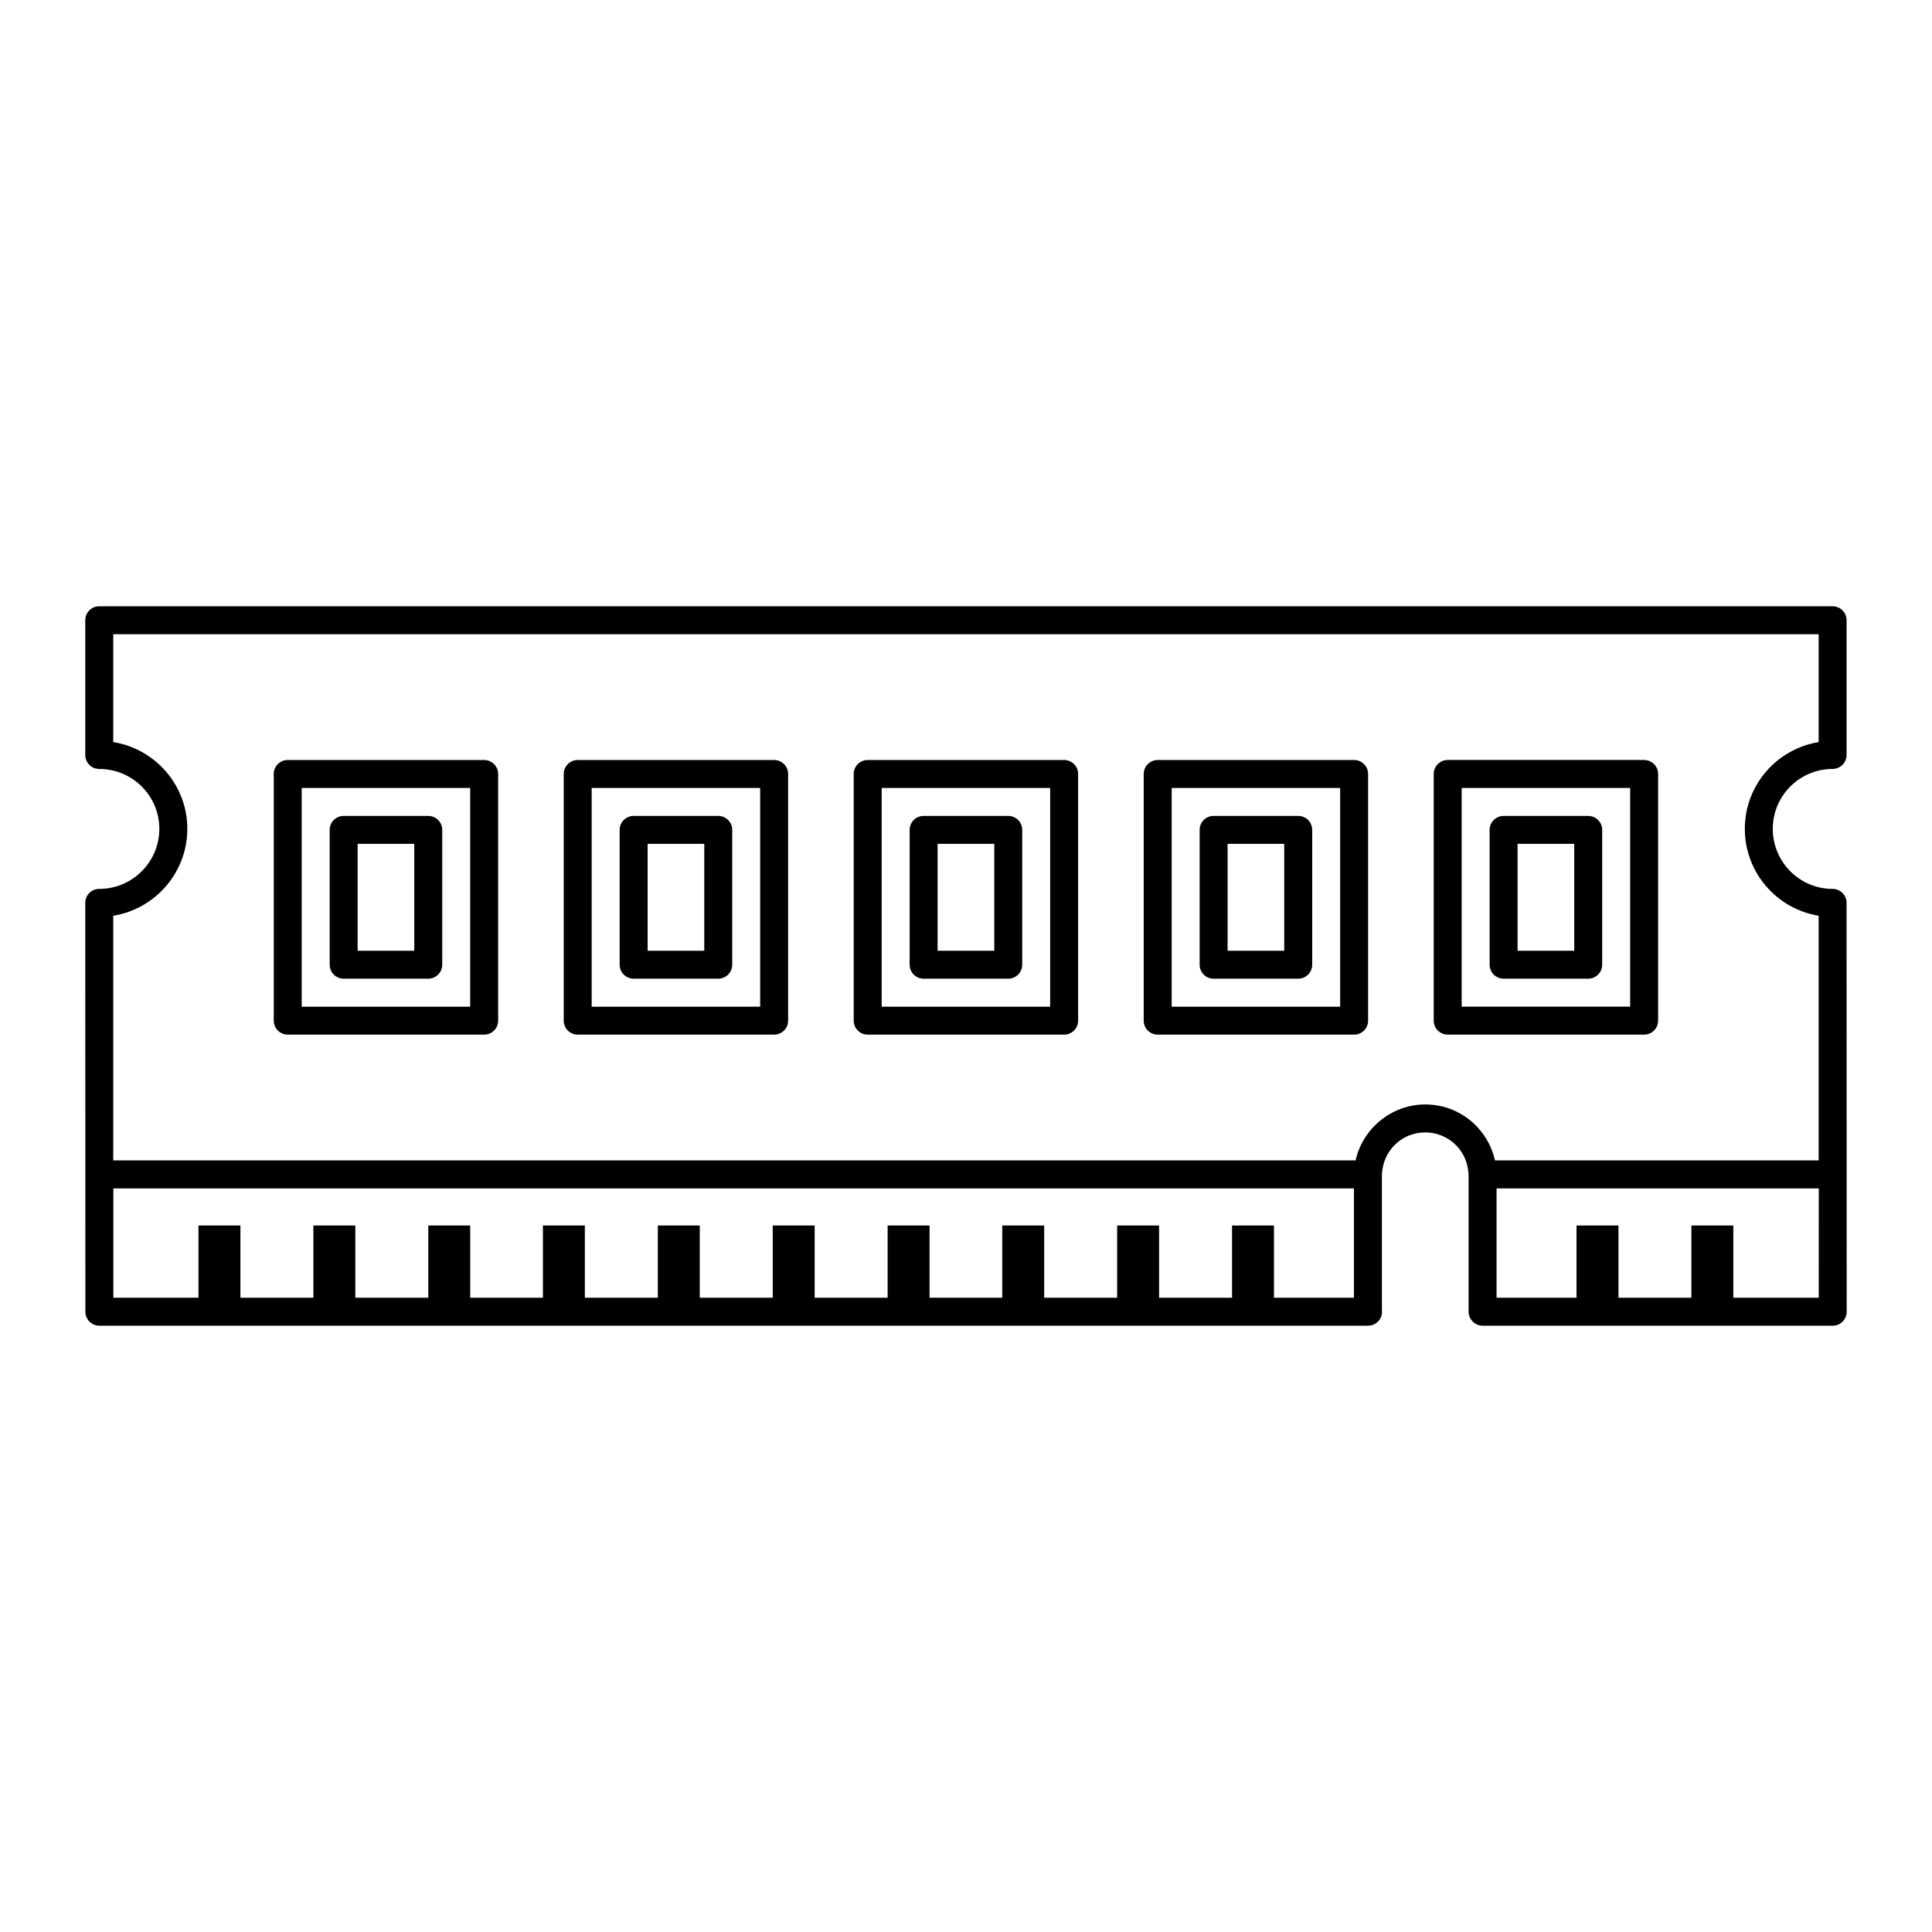 <?xml version="1.0" encoding="UTF-8"?>
<!-- Uploaded to: ICON Repo, www.svgrepo.com, Generator: ICON Repo Mixer Tools -->
<svg fill="#000000" width="800px" height="800px" version="1.1" viewBox="144 144 512 512" xmlns="http://www.w3.org/2000/svg">
 <g>
  <path d="m633.36 383.27c0-2.047-1.656-3.703-3.703-3.703-8.742 0-15.855-7.141-15.855-15.926 0-8.746 7.113-15.859 15.855-15.859 2.047 0 3.703-1.656 3.703-3.703v-35.707c0-2.047-1.656-3.703-3.703-3.703h-459.36c-2.047 0-3.703 1.656-3.703 3.703v35.707c0 2.047 1.656 3.703 3.703 3.703 8.785 0 15.93 7.113 15.93 15.859 0 8.785-7.144 15.926-15.93 15.926-2.047 0-3.703 1.656-3.703 3.703 0.004 11.078-0.012-40.133 0.035 108.35 0 2.047 1.656 3.703 3.703 3.703h336.22c2.047 0 3.703-1.656 3.703-3.703 0-0.062-0.031-0.117-0.035-0.18v-36.02c0.004-0.062 0.035-0.117 0.035-0.18 0-0.031-0.016-0.055-0.016-0.082 0.246-6.211 5.242-11.059 11.465-11.059 5.961 0 11.371 4.625 11.484 11.488v36.004c0 1.035 0.43 1.969 1.113 2.641 0.672 0.676 1.598 1.094 2.625 1.094h92.762c2.047 0 3.703-1.656 3.703-3.703-0.004-11.082 0.016 40.133-0.035-108.35zm-459.32 75.676h328.77v28.969h-21.191v-19.145h-11.113v19.145h-19.336v-19.145h-11.113v19.145h-19.336v-19.145h-11.113v19.145h-19.266v-19.145h-11.113v19.145h-19.336v-19.145h-11.113v19.145h-19.336v-19.145h-11.113v19.145h-19.34v-19.145h-11.113v19.145h-19.266v-19.145h-11.113v19.145h-19.336v-19.145h-11.113v19.145h-19.34v-19.145h-11.113v19.145h-22.559zm329.21-7.438h-329.24v-64.828c11.113-1.781 19.633-11.434 19.633-23.039 0-11.578-8.52-21.199-19.633-22.98v-28.586h451.95v28.594c-11.074 1.781-19.562 11.402-19.562 22.973 0 11.605 8.488 21.25 19.562 23.039v64.828h-85.777c-0.004-0.023-0.02-0.043-0.023-0.066-1.801-8.105-9.121-14.75-18.441-14.75-9.074-0.004-16.66 6.531-18.461 14.816zm122.74 36.406h-22.637v-19.145h-11.113v19.145h-19.332v-19.145h-11.113v19.145h-21.188v-28.969h85.387z"/>
  <path d="m272.31 345.41h-52.062c-2.047 0-3.703 1.656-3.703 3.703v65.371c0 2.047 1.656 3.703 3.703 3.703h52.062c2.047 0 3.703-1.656 3.703-3.703v-65.371c0.004-2.047-1.656-3.703-3.703-3.703zm-3.703 65.371h-44.652v-57.961h44.652z"/>
  <path d="m235.07 403.36h22.422c2.047 0 3.703-1.656 3.703-3.703v-35.727c0-2.047-1.656-3.703-3.703-3.703h-22.422c-2.047 0-3.703 1.656-3.703 3.703v35.727c0 2.047 1.656 3.703 3.703 3.703zm3.703-35.727h15.012v28.32h-15.012z"/>
  <path d="m349.16 345.41h-52.062c-2.047 0-3.703 1.656-3.703 3.703v65.371c0 2.047 1.656 3.703 3.703 3.703h52.062c2.047 0 3.703-1.656 3.703-3.703v-65.371c0-2.047-1.656-3.703-3.703-3.703zm-3.707 65.371h-44.652v-57.961h44.652z"/>
  <path d="m311.92 403.36h22.422c2.047 0 3.703-1.656 3.703-3.703v-35.727c0-2.047-1.656-3.703-3.703-3.703h-22.422c-2.047 0-3.703 1.656-3.703 3.703v35.727c0 2.047 1.656 3.703 3.703 3.703zm3.707-35.727h15.012v28.32h-15.012z"/>
  <path d="m426.01 345.41h-52.062c-2.047 0-3.703 1.656-3.703 3.703v65.371c0 2.047 1.656 3.703 3.703 3.703h52.062c2.047 0 3.703-1.656 3.703-3.703v-65.371c0.004-2.047-1.652-3.703-3.703-3.703zm-3.703 65.371h-44.652v-57.961h44.652z"/>
  <path d="m388.77 403.36h22.43c2.047 0 3.703-1.656 3.703-3.703v-35.727c0-2.047-1.656-3.703-3.703-3.703h-22.43c-2.047 0-3.703 1.656-3.703 3.703v35.727c0 2.047 1.656 3.703 3.703 3.703zm3.703-35.727h15.02v28.32h-15.02z"/>
  <path d="m502.86 345.41h-52.062c-2.047 0-3.703 1.656-3.703 3.703v65.371c0 2.047 1.656 3.703 3.703 3.703h52.062c2.047 0 3.703-1.656 3.703-3.703v-65.371c0-2.047-1.656-3.703-3.703-3.703zm-3.703 65.371h-44.652v-57.961h44.652z"/>
  <path d="m465.62 403.36h22.422c2.047 0 3.703-1.656 3.703-3.703v-35.727c0-2.047-1.656-3.703-3.703-3.703h-22.422c-2.047 0-3.703 1.656-3.703 3.703v35.727c-0.004 2.047 1.652 3.703 3.703 3.703zm3.703-35.727h15.012v28.32h-15.012z"/>
  <path d="m583.42 414.48v-65.371c0-2.047-1.656-3.703-3.703-3.703h-52.062c-2.047 0-3.703 1.656-3.703 3.703v65.371c0 2.047 1.656 3.703 3.703 3.703h52.062c2.047 0 3.703-1.656 3.703-3.703zm-7.41-3.703h-44.652v-57.961h44.652z"/>
  <path d="m542.47 403.36h22.422c2.047 0 3.703-1.656 3.703-3.703v-35.727c0-2.047-1.656-3.703-3.703-3.703h-22.422c-2.047 0-3.703 1.656-3.703 3.703v35.727c0 2.047 1.656 3.703 3.703 3.703zm3.703-35.727h15.012v28.32h-15.012z"/>
 </g>
</svg>